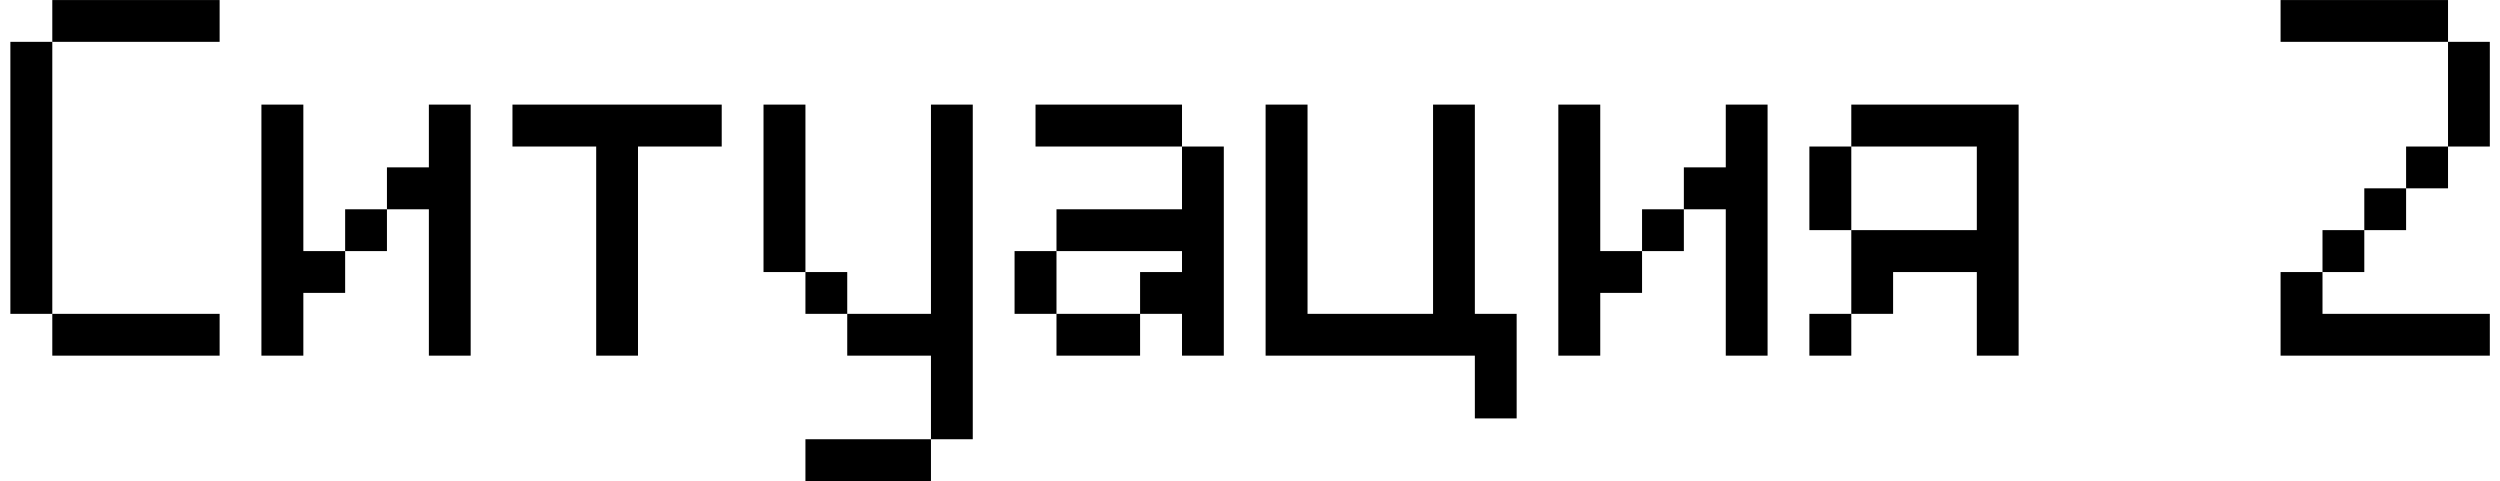 <?xml version="1.0" encoding="UTF-8"?> <svg xmlns="http://www.w3.org/2000/svg" width="239" height="46" viewBox="0 0 239 46" fill="none"> <path d="M5 34V30.004H20.996V34H5ZM0.992 30.004V4H5V30.004H0.992ZM5 4V0.004H20.996V4H5ZM32.996 24.004V20.008H36.992V24.004H32.996ZM24.992 34V10H29V24.004H32.996V28H29V34H24.992ZM41 34V20.008H36.992V16H41V10H44.996V34H41ZM56.996 34V14.008H48.992V10H68.996V14.008H60.992V34H56.996ZM77 46V41.992H89V46H77ZM77 30.004V26.008H80.996V30.004H77ZM72.992 26.008V10H77V26.008H72.992ZM89 41.992V34H80.996V30.004H89V10H92.996V41.992H89ZM101 34V30.004H108.992V34H101ZM96.992 30.004V24.004H101V30.004H96.992ZM113 34V30.004H108.992V26.008H113V24.004H101V20.008H113V14.008H116.996V34H113ZM98.996 14.008V10H113V14.008H98.996ZM140.996 40V34H120.992V10H125V30.004H137V10H140.996V30.004H144.992V40H140.996ZM156.98 24.004V20.008H160.977V24.004H156.98ZM148.977 34V10H152.984V24.004H156.98V28H152.984V34H148.977ZM164.984 34V20.008H160.977V16H164.984V10H168.98V34H164.984ZM172.977 34V30.004H176.984V34H172.977ZM172.977 22V14.008H176.984V22H172.977ZM188.984 34V26.008H180.98V30.004H176.984V22H188.984V14.008H176.984V10H192.98V34H188.984ZM218.023 34V26.008H222.031V30.004H238.027V34H218.023ZM222.031 26.008V22H226.027V26.008H222.031ZM226.027 22V18.004H230.023V22H226.027ZM230.023 18.004V14.008H234.031V18.004H230.023ZM234.031 14.008V4H238.027V14.008H234.031ZM218.023 4V0.004H234.031V4H218.023Z" fill="black"></path> </svg> 